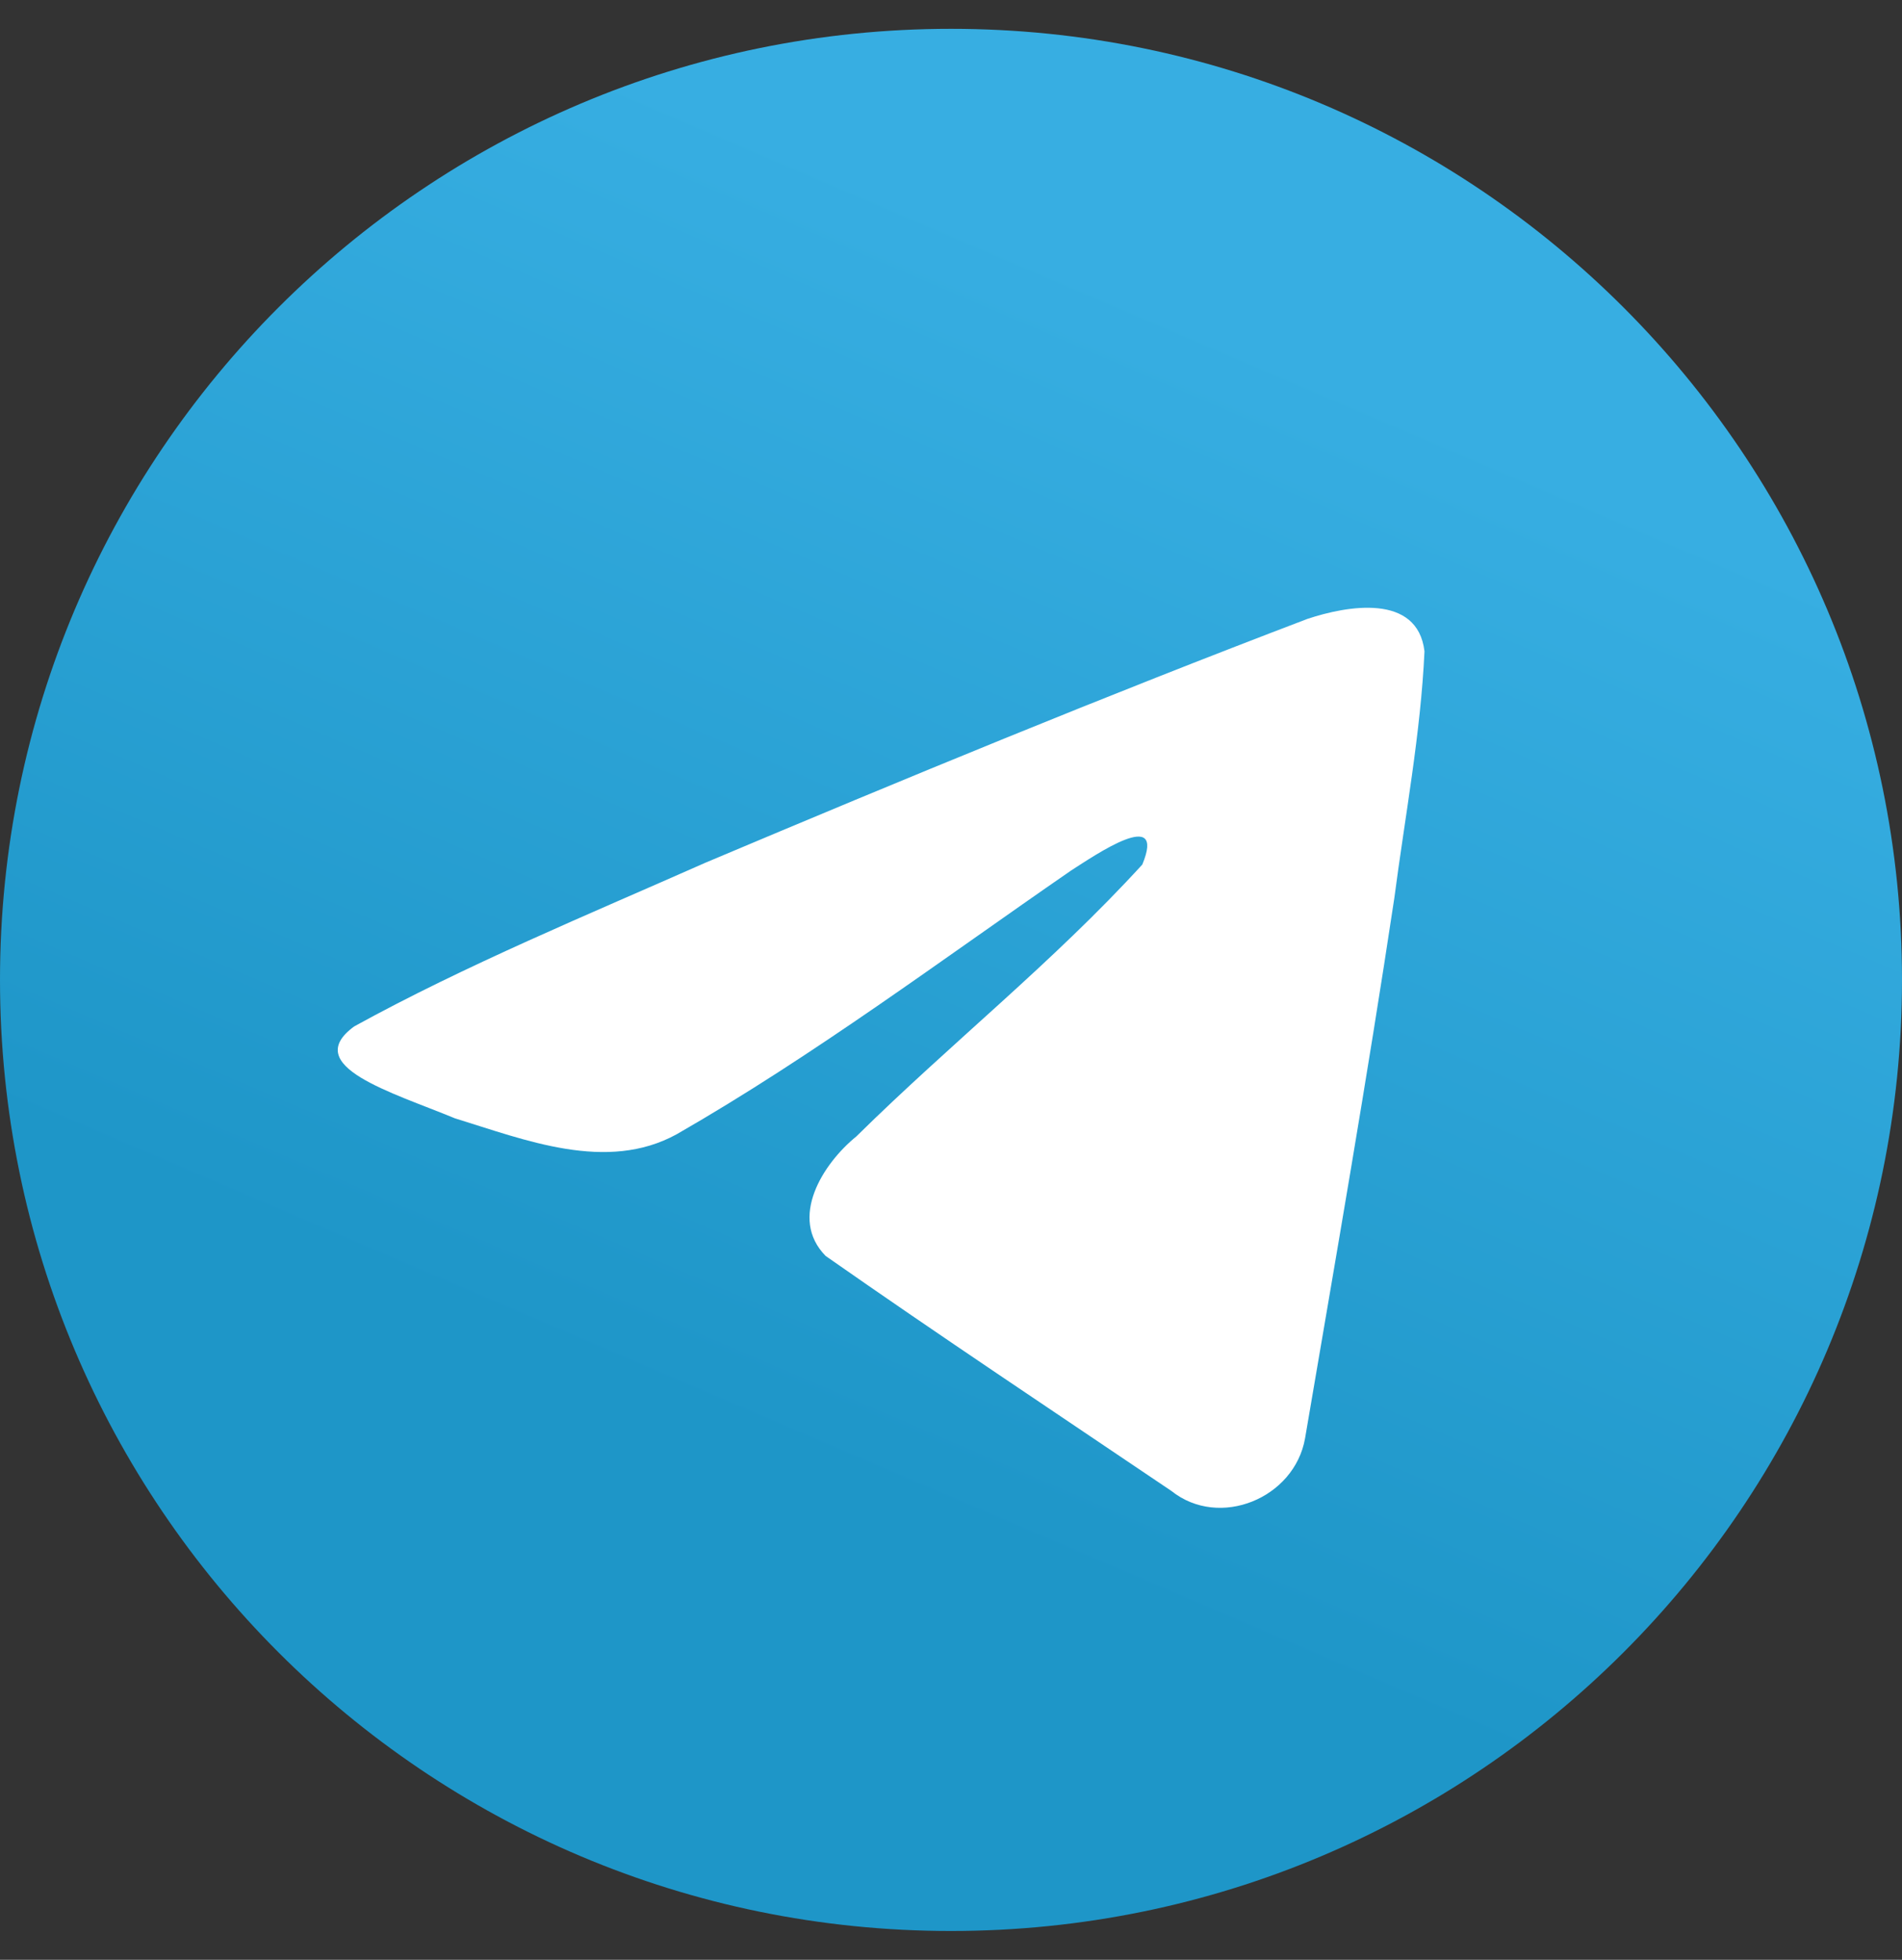 <?xml version="1.0" encoding="UTF-8"?> <svg xmlns="http://www.w3.org/2000/svg" width="33" height="34" viewBox="0 0 33 34" fill="none"><rect x="0" y="0" width="33" height="34" fill="#333333" stroke="none"/><path d="M16.5 33.5C25.613 33.5 33 26.113 33 17C33 7.887 25.613 0.5 16.5 0.5C7.387 0.5 0 7.887 0 17C0 26.113 7.387 33.5 16.5 33.5Z" fill="url(#paint0_linear_14_85)"></path><path d="M6.145 17.807C8.074 16.745 10.227 15.858 12.239 14.967C15.7 13.507 19.175 12.072 22.684 10.737C23.367 10.509 24.594 10.287 24.715 11.299C24.649 12.731 24.378 14.155 24.192 15.579C23.72 18.711 23.175 21.832 22.643 24.953C22.46 25.993 21.157 26.531 20.324 25.866C18.321 24.513 16.303 23.173 14.325 21.789C13.678 21.131 14.278 20.186 14.857 19.716C16.506 18.09 18.256 16.709 19.819 14.999C20.241 13.981 18.995 14.839 18.584 15.102C16.326 16.659 14.123 18.31 11.742 19.677C10.525 20.347 9.108 19.775 7.892 19.401C6.802 18.95 5.205 18.495 6.145 17.807L6.145 17.807Z" fill="white"></path><defs><linearGradient id="paint0_linear_14_85" x1="22.001" y1="6.001" x2="13.751" y2="25.25" gradientUnits="userSpaceOnUse"><stop stop-color="#37AEE2"></stop><stop offset="1" stop-color="#1E96C8"></stop></linearGradient></defs></svg> 
